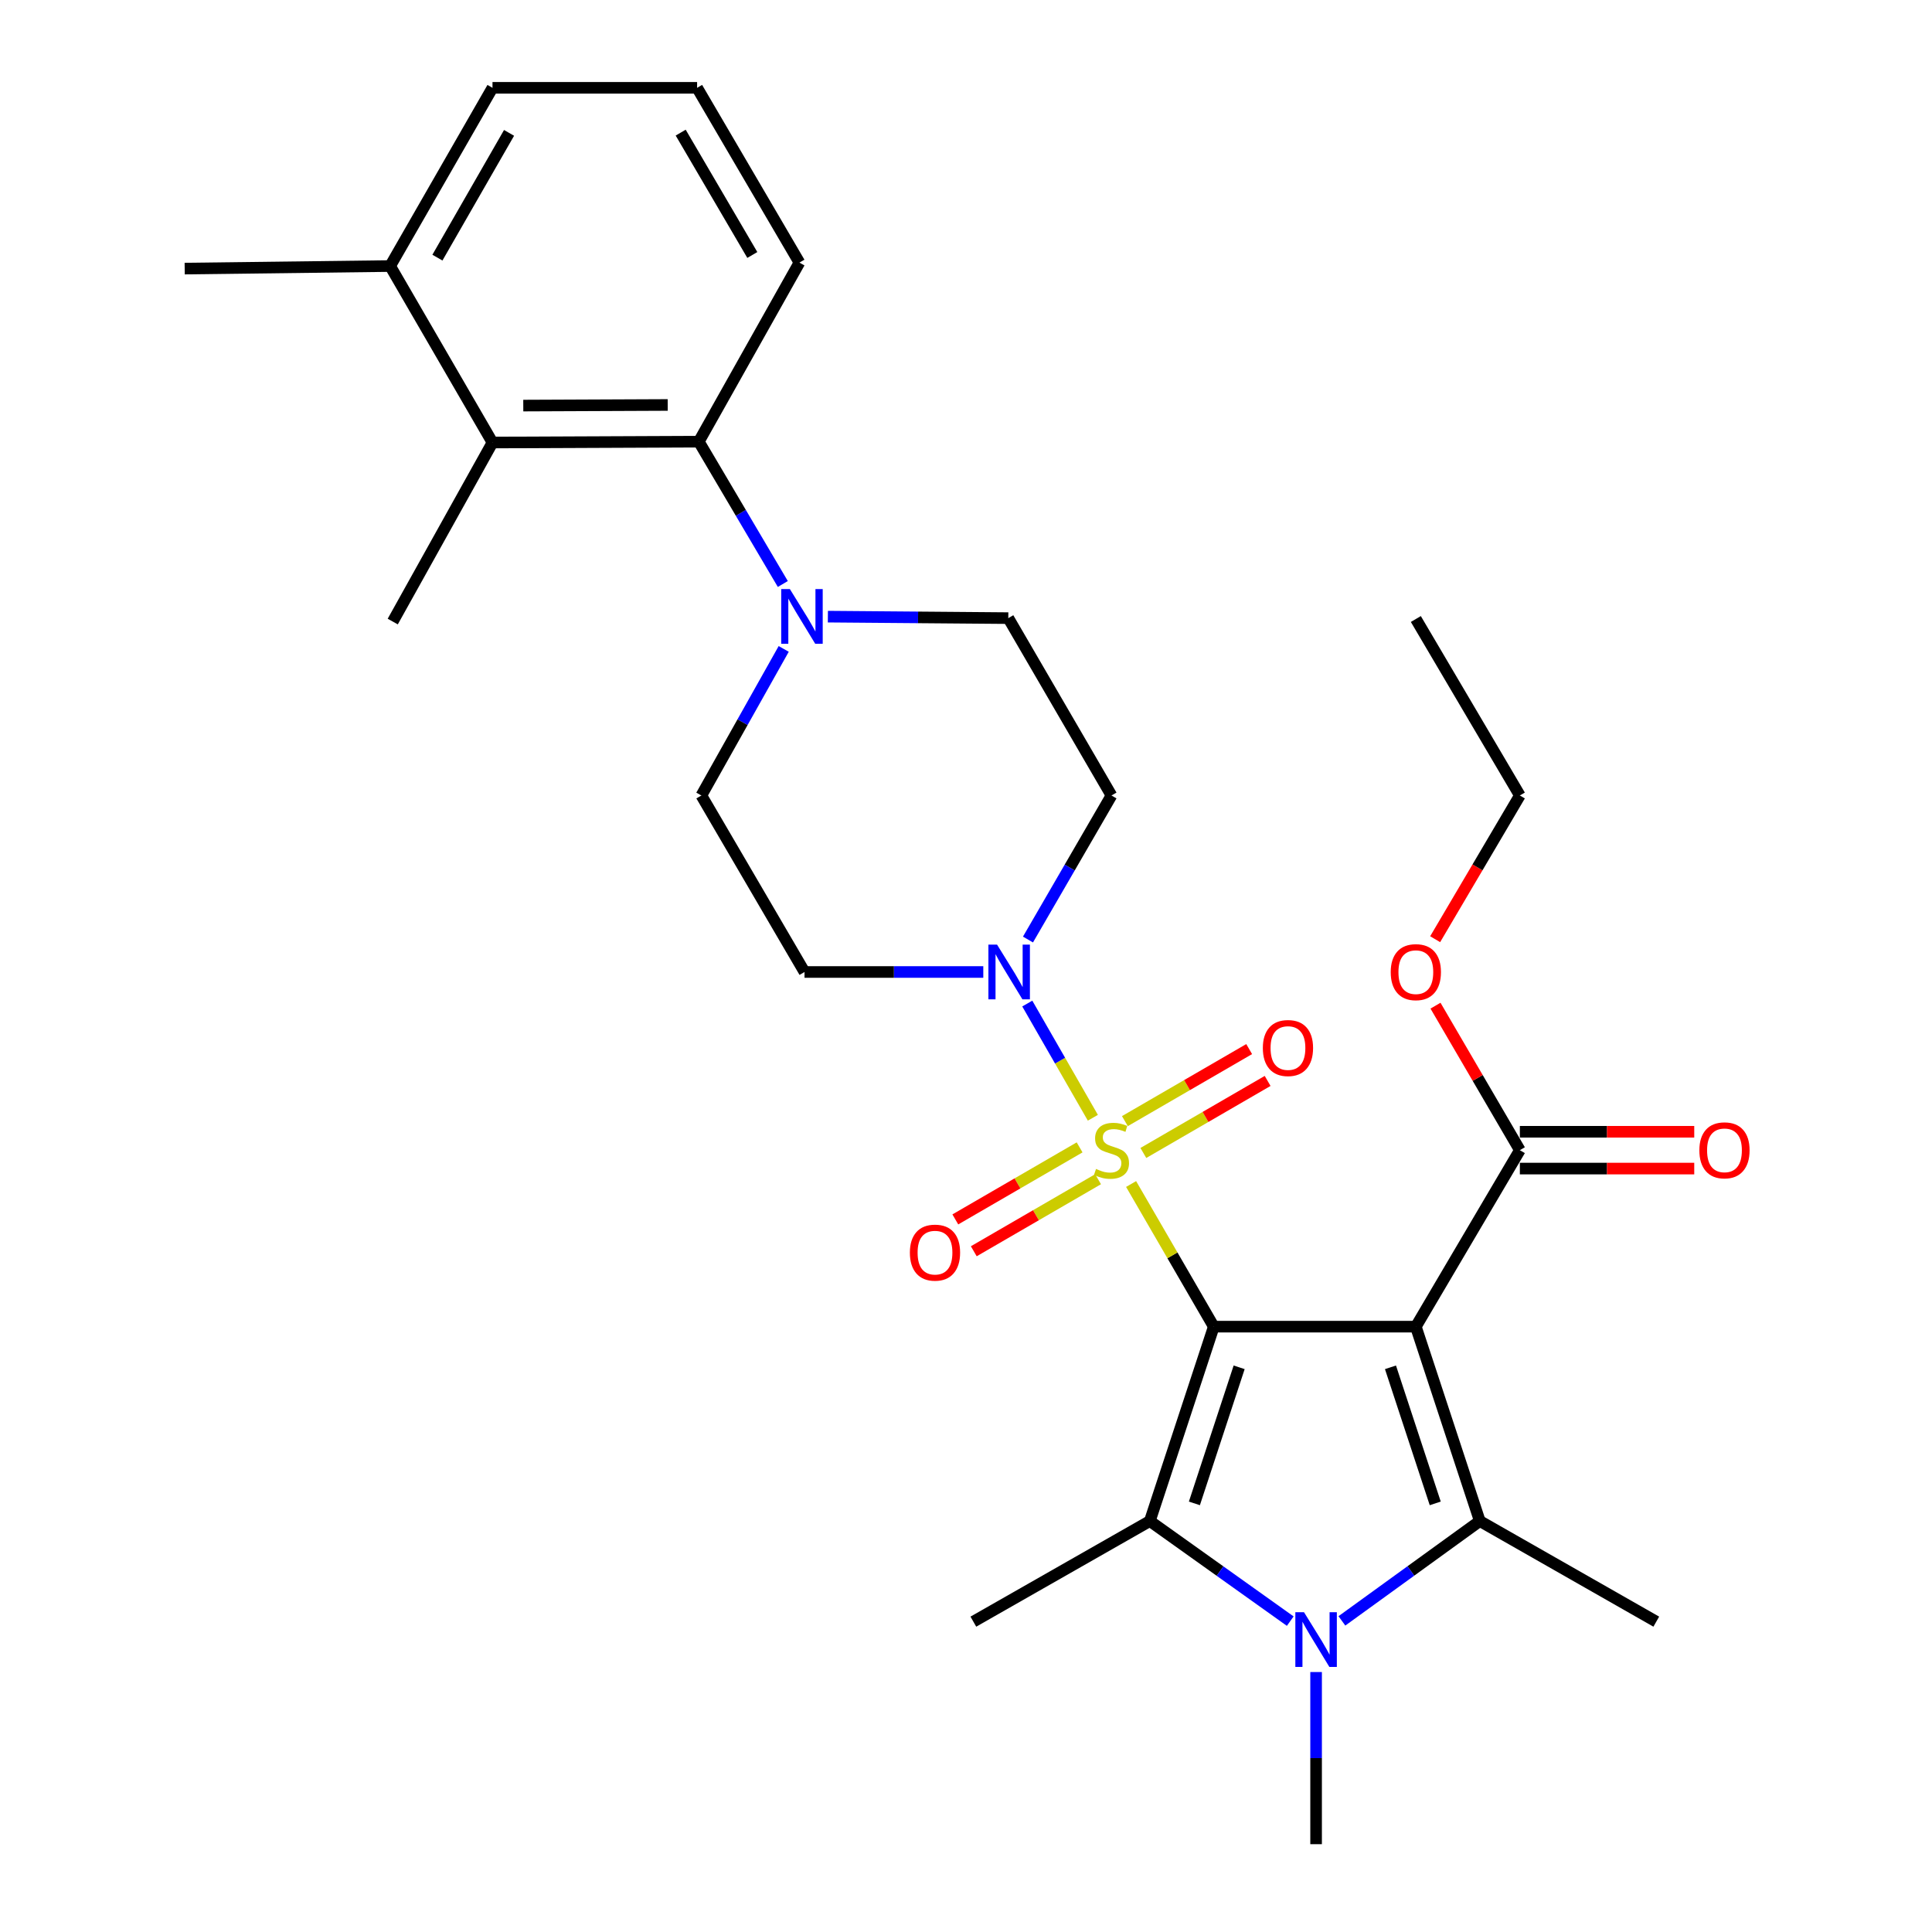<?xml version='1.0' encoding='iso-8859-1'?>
<svg version='1.1' baseProfile='full'
              xmlns='http://www.w3.org/2000/svg'
                      xmlns:rdkit='http://www.rdkit.org/xml'
                      xmlns:xlink='http://www.w3.org/1999/xlink'
                  xml:space='preserve'
width='1000px' height='1000px' viewBox='0 0 1000 1000'>
<!-- END OF HEADER -->
<rect style='opacity:1.0;fill:#FFFFFF;stroke:none' width='1000' height='1000' x='0' y='0'> </rect>
<path class='bond-0' d='M 628.249,686.674 L 606.852,649.76' style='fill:none;fill-rule:evenodd;stroke:#000000;stroke-width:6px;stroke-linecap:butt;stroke-linejoin:miter;stroke-opacity:1' />
<path class='bond-0' d='M 606.852,649.76 L 585.454,612.846' style='fill:none;fill-rule:evenodd;stroke:#CCCC00;stroke-width:6px;stroke-linecap:butt;stroke-linejoin:miter;stroke-opacity:1' />
<path class='bond-1' d='M 628.249,686.674 L 732.836,686.674' style='fill:none;fill-rule:evenodd;stroke:#000000;stroke-width:6px;stroke-linecap:butt;stroke-linejoin:miter;stroke-opacity:1' />
<path class='bond-2' d='M 628.249,686.674 L 595.154,787.292' style='fill:none;fill-rule:evenodd;stroke:#000000;stroke-width:6px;stroke-linecap:butt;stroke-linejoin:miter;stroke-opacity:1' />
<path class='bond-2' d='M 641.381,707.719 L 618.215,778.152' style='fill:none;fill-rule:evenodd;stroke:#000000;stroke-width:6px;stroke-linecap:butt;stroke-linejoin:miter;stroke-opacity:1' />
<path class='bond-5' d='M 565.664,578.548 L 548.691,548.992' style='fill:none;fill-rule:evenodd;stroke:#CCCC00;stroke-width:6px;stroke-linecap:butt;stroke-linejoin:miter;stroke-opacity:1' />
<path class='bond-5' d='M 548.691,548.992 L 531.719,519.436' style='fill:none;fill-rule:evenodd;stroke:#0000FF;stroke-width:6px;stroke-linecap:butt;stroke-linejoin:miter;stroke-opacity:1' />
<path class='bond-10' d='M 591.796,596.774 L 623.959,578.131' style='fill:none;fill-rule:evenodd;stroke:#CCCC00;stroke-width:6px;stroke-linecap:butt;stroke-linejoin:miter;stroke-opacity:1' />
<path class='bond-10' d='M 623.959,578.131 L 656.122,559.487' style='fill:none;fill-rule:evenodd;stroke:#FF0000;stroke-width:6px;stroke-linecap:butt;stroke-linejoin:miter;stroke-opacity:1' />
<path class='bond-10' d='M 582.242,580.292 L 614.405,561.649' style='fill:none;fill-rule:evenodd;stroke:#CCCC00;stroke-width:6px;stroke-linecap:butt;stroke-linejoin:miter;stroke-opacity:1' />
<path class='bond-10' d='M 614.405,561.649 L 646.568,543.005' style='fill:none;fill-rule:evenodd;stroke:#FF0000;stroke-width:6px;stroke-linecap:butt;stroke-linejoin:miter;stroke-opacity:1' />
<path class='bond-11' d='M 558.803,593.879 L 526.639,612.523' style='fill:none;fill-rule:evenodd;stroke:#CCCC00;stroke-width:6px;stroke-linecap:butt;stroke-linejoin:miter;stroke-opacity:1' />
<path class='bond-11' d='M 526.639,612.523 L 494.476,631.166' style='fill:none;fill-rule:evenodd;stroke:#FF0000;stroke-width:6px;stroke-linecap:butt;stroke-linejoin:miter;stroke-opacity:1' />
<path class='bond-11' d='M 568.356,610.361 L 536.193,629.005' style='fill:none;fill-rule:evenodd;stroke:#CCCC00;stroke-width:6px;stroke-linecap:butt;stroke-linejoin:miter;stroke-opacity:1' />
<path class='bond-11' d='M 536.193,629.005 L 504.03,647.648' style='fill:none;fill-rule:evenodd;stroke:#FF0000;stroke-width:6px;stroke-linecap:butt;stroke-linejoin:miter;stroke-opacity:1' />
<path class='bond-3' d='M 732.836,686.674 L 765.942,787.292' style='fill:none;fill-rule:evenodd;stroke:#000000;stroke-width:6px;stroke-linecap:butt;stroke-linejoin:miter;stroke-opacity:1' />
<path class='bond-3' d='M 719.706,707.721 L 742.88,778.154' style='fill:none;fill-rule:evenodd;stroke:#000000;stroke-width:6px;stroke-linecap:butt;stroke-linejoin:miter;stroke-opacity:1' />
<path class='bond-6' d='M 732.836,686.674 L 786.675,595.327' style='fill:none;fill-rule:evenodd;stroke:#000000;stroke-width:6px;stroke-linecap:butt;stroke-linejoin:miter;stroke-opacity:1' />
<path class='bond-4' d='M 595.154,787.292 L 631.491,813.194' style='fill:none;fill-rule:evenodd;stroke:#000000;stroke-width:6px;stroke-linecap:butt;stroke-linejoin:miter;stroke-opacity:1' />
<path class='bond-4' d='M 631.491,813.194 L 667.827,839.096' style='fill:none;fill-rule:evenodd;stroke:#0000FF;stroke-width:6px;stroke-linecap:butt;stroke-linejoin:miter;stroke-opacity:1' />
<path class='bond-19' d='M 595.154,787.292 L 503.807,839.364' style='fill:none;fill-rule:evenodd;stroke:#000000;stroke-width:6px;stroke-linecap:butt;stroke-linejoin:miter;stroke-opacity:1' />
<path class='bond-20' d='M 765.942,787.292 L 857.289,839.364' style='fill:none;fill-rule:evenodd;stroke:#000000;stroke-width:6px;stroke-linecap:butt;stroke-linejoin:miter;stroke-opacity:1' />
<path class='bond-29' d='M 765.942,787.292 L 730.253,813.13' style='fill:none;fill-rule:evenodd;stroke:#000000;stroke-width:6px;stroke-linecap:butt;stroke-linejoin:miter;stroke-opacity:1' />
<path class='bond-29' d='M 730.253,813.13 L 694.565,838.967' style='fill:none;fill-rule:evenodd;stroke:#0000FF;stroke-width:6px;stroke-linecap:butt;stroke-linejoin:miter;stroke-opacity:1' />
<path class='bond-18' d='M 681.209,865.443 L 681.209,909.994' style='fill:none;fill-rule:evenodd;stroke:#0000FF;stroke-width:6px;stroke-linecap:butt;stroke-linejoin:miter;stroke-opacity:1' />
<path class='bond-18' d='M 681.209,909.994 L 681.209,954.545' style='fill:none;fill-rule:evenodd;stroke:#000000;stroke-width:6px;stroke-linecap:butt;stroke-linejoin:miter;stroke-opacity:1' />
<path class='bond-12' d='M 508.951,503.101 L 462.684,503.101' style='fill:none;fill-rule:evenodd;stroke:#0000FF;stroke-width:6px;stroke-linecap:butt;stroke-linejoin:miter;stroke-opacity:1' />
<path class='bond-12' d='M 462.684,503.101 L 416.418,503.101' style='fill:none;fill-rule:evenodd;stroke:#000000;stroke-width:6px;stroke-linecap:butt;stroke-linejoin:miter;stroke-opacity:1' />
<path class='bond-13' d='M 532.078,486.301 L 553.688,449.022' style='fill:none;fill-rule:evenodd;stroke:#0000FF;stroke-width:6px;stroke-linecap:butt;stroke-linejoin:miter;stroke-opacity:1' />
<path class='bond-13' d='M 553.688,449.022 L 575.299,411.743' style='fill:none;fill-rule:evenodd;stroke:#000000;stroke-width:6px;stroke-linecap:butt;stroke-linejoin:miter;stroke-opacity:1' />
<path class='bond-16' d='M 786.675,604.852 L 831.806,604.852' style='fill:none;fill-rule:evenodd;stroke:#000000;stroke-width:6px;stroke-linecap:butt;stroke-linejoin:miter;stroke-opacity:1' />
<path class='bond-16' d='M 831.806,604.852 L 876.938,604.852' style='fill:none;fill-rule:evenodd;stroke:#FF0000;stroke-width:6px;stroke-linecap:butt;stroke-linejoin:miter;stroke-opacity:1' />
<path class='bond-16' d='M 786.675,585.801 L 831.806,585.801' style='fill:none;fill-rule:evenodd;stroke:#000000;stroke-width:6px;stroke-linecap:butt;stroke-linejoin:miter;stroke-opacity:1' />
<path class='bond-16' d='M 831.806,585.801 L 876.938,585.801' style='fill:none;fill-rule:evenodd;stroke:#FF0000;stroke-width:6px;stroke-linecap:butt;stroke-linejoin:miter;stroke-opacity:1' />
<path class='bond-21' d='M 786.675,595.327 L 764.843,557.929' style='fill:none;fill-rule:evenodd;stroke:#000000;stroke-width:6px;stroke-linecap:butt;stroke-linejoin:miter;stroke-opacity:1' />
<path class='bond-21' d='M 764.843,557.929 L 743.011,520.531' style='fill:none;fill-rule:evenodd;stroke:#FF0000;stroke-width:6px;stroke-linecap:butt;stroke-linejoin:miter;stroke-opacity:1' />
<path class='bond-7' d='M 428.505,319.173 L 475.199,319.557' style='fill:none;fill-rule:evenodd;stroke:#0000FF;stroke-width:6px;stroke-linecap:butt;stroke-linejoin:miter;stroke-opacity:1' />
<path class='bond-7' d='M 475.199,319.557 L 521.894,319.941' style='fill:none;fill-rule:evenodd;stroke:#000000;stroke-width:6px;stroke-linecap:butt;stroke-linejoin:miter;stroke-opacity:1' />
<path class='bond-8' d='M 405.188,302.276 L 383.444,265.435' style='fill:none;fill-rule:evenodd;stroke:#0000FF;stroke-width:6px;stroke-linecap:butt;stroke-linejoin:miter;stroke-opacity:1' />
<path class='bond-8' d='M 383.444,265.435 L 361.7,228.594' style='fill:none;fill-rule:evenodd;stroke:#000000;stroke-width:6px;stroke-linecap:butt;stroke-linejoin:miter;stroke-opacity:1' />
<path class='bond-30' d='M 405.646,335.88 L 384.335,373.812' style='fill:none;fill-rule:evenodd;stroke:#0000FF;stroke-width:6px;stroke-linecap:butt;stroke-linejoin:miter;stroke-opacity:1' />
<path class='bond-30' d='M 384.335,373.812 L 363.023,411.743' style='fill:none;fill-rule:evenodd;stroke:#000000;stroke-width:6px;stroke-linecap:butt;stroke-linejoin:miter;stroke-opacity:1' />
<path class='bond-9' d='M 361.7,228.594 L 254.912,229.049' style='fill:none;fill-rule:evenodd;stroke:#000000;stroke-width:6px;stroke-linecap:butt;stroke-linejoin:miter;stroke-opacity:1' />
<path class='bond-9' d='M 345.601,209.611 L 270.849,209.93' style='fill:none;fill-rule:evenodd;stroke:#000000;stroke-width:6px;stroke-linecap:butt;stroke-linejoin:miter;stroke-opacity:1' />
<path class='bond-22' d='M 361.7,228.594 L 413.782,135.923' style='fill:none;fill-rule:evenodd;stroke:#000000;stroke-width:6px;stroke-linecap:butt;stroke-linejoin:miter;stroke-opacity:1' />
<path class='bond-17' d='M 254.912,229.049 L 201.941,137.701' style='fill:none;fill-rule:evenodd;stroke:#000000;stroke-width:6px;stroke-linecap:butt;stroke-linejoin:miter;stroke-opacity:1' />
<path class='bond-23' d='M 254.912,229.049 L 203.285,321.719' style='fill:none;fill-rule:evenodd;stroke:#000000;stroke-width:6px;stroke-linecap:butt;stroke-linejoin:miter;stroke-opacity:1' />
<path class='bond-15' d='M 416.418,503.101 L 363.023,411.743' style='fill:none;fill-rule:evenodd;stroke:#000000;stroke-width:6px;stroke-linecap:butt;stroke-linejoin:miter;stroke-opacity:1' />
<path class='bond-14' d='M 575.299,411.743 L 521.894,319.941' style='fill:none;fill-rule:evenodd;stroke:#000000;stroke-width:6px;stroke-linecap:butt;stroke-linejoin:miter;stroke-opacity:1' />
<path class='bond-26' d='M 201.941,137.701 L 95.596,139.024' style='fill:none;fill-rule:evenodd;stroke:#000000;stroke-width:6px;stroke-linecap:butt;stroke-linejoin:miter;stroke-opacity:1' />
<path class='bond-31' d='M 201.941,137.701 L 254.912,45.455' style='fill:none;fill-rule:evenodd;stroke:#000000;stroke-width:6px;stroke-linecap:butt;stroke-linejoin:miter;stroke-opacity:1' />
<path class='bond-31' d='M 226.407,133.351 L 263.486,68.778' style='fill:none;fill-rule:evenodd;stroke:#000000;stroke-width:6px;stroke-linecap:butt;stroke-linejoin:miter;stroke-opacity:1' />
<path class='bond-27' d='M 742.838,486.13 L 764.756,448.937' style='fill:none;fill-rule:evenodd;stroke:#FF0000;stroke-width:6px;stroke-linecap:butt;stroke-linejoin:miter;stroke-opacity:1' />
<path class='bond-27' d='M 764.756,448.937 L 786.675,411.743' style='fill:none;fill-rule:evenodd;stroke:#000000;stroke-width:6px;stroke-linecap:butt;stroke-linejoin:miter;stroke-opacity:1' />
<path class='bond-24' d='M 413.782,135.923 L 360.822,45.455' style='fill:none;fill-rule:evenodd;stroke:#000000;stroke-width:6px;stroke-linecap:butt;stroke-linejoin:miter;stroke-opacity:1' />
<path class='bond-24' d='M 389.398,131.977 L 352.325,68.649' style='fill:none;fill-rule:evenodd;stroke:#000000;stroke-width:6px;stroke-linecap:butt;stroke-linejoin:miter;stroke-opacity:1' />
<path class='bond-25' d='M 360.822,45.455 L 254.912,45.455' style='fill:none;fill-rule:evenodd;stroke:#000000;stroke-width:6px;stroke-linecap:butt;stroke-linejoin:miter;stroke-opacity:1' />
<path class='bond-28' d='M 786.675,411.743 L 732.836,320.396' style='fill:none;fill-rule:evenodd;stroke:#000000;stroke-width:6px;stroke-linecap:butt;stroke-linejoin:miter;stroke-opacity:1' />
<path  class='atom-1' d='M 567.299 605.047
Q 567.619 605.167, 568.939 605.727
Q 570.259 606.287, 571.699 606.647
Q 573.179 606.967, 574.619 606.967
Q 577.299 606.967, 578.859 605.687
Q 580.419 604.367, 580.419 602.087
Q 580.419 600.527, 579.619 599.567
Q 578.859 598.607, 577.659 598.087
Q 576.459 597.567, 574.459 596.967
Q 571.939 596.207, 570.419 595.487
Q 568.939 594.767, 567.859 593.247
Q 566.819 591.727, 566.819 589.167
Q 566.819 585.607, 569.219 583.407
Q 571.659 581.207, 576.459 581.207
Q 579.739 581.207, 583.459 582.767
L 582.539 585.847
Q 579.139 584.447, 576.579 584.447
Q 573.819 584.447, 572.299 585.607
Q 570.779 586.727, 570.819 588.687
Q 570.819 590.207, 571.579 591.127
Q 572.379 592.047, 573.499 592.567
Q 574.659 593.087, 576.579 593.687
Q 579.139 594.487, 580.659 595.287
Q 582.179 596.087, 583.259 597.727
Q 584.379 599.327, 584.379 602.087
Q 584.379 606.007, 581.739 608.127
Q 579.139 610.207, 574.779 610.207
Q 572.259 610.207, 570.339 609.647
Q 568.459 609.127, 566.219 608.207
L 567.299 605.047
' fill='#CCCC00'/>
<path  class='atom-5' d='M 674.949 834.475
L 684.229 849.475
Q 685.149 850.955, 686.629 853.635
Q 688.109 856.315, 688.189 856.475
L 688.189 834.475
L 691.949 834.475
L 691.949 862.795
L 688.069 862.795
L 678.109 846.395
Q 676.949 844.475, 675.709 842.275
Q 674.509 840.075, 674.149 839.395
L 674.149 862.795
L 670.469 862.795
L 670.469 834.475
L 674.949 834.475
' fill='#0000FF'/>
<path  class='atom-6' d='M 516.079 488.941
L 525.359 503.941
Q 526.279 505.421, 527.759 508.101
Q 529.239 510.781, 529.319 510.941
L 529.319 488.941
L 533.079 488.941
L 533.079 517.261
L 529.199 517.261
L 519.239 500.861
Q 518.079 498.941, 516.839 496.741
Q 515.639 494.541, 515.279 493.861
L 515.279 517.261
L 511.599 517.261
L 511.599 488.941
L 516.079 488.941
' fill='#0000FF'/>
<path  class='atom-8' d='M 408.835 304.902
L 418.115 319.902
Q 419.035 321.382, 420.515 324.062
Q 421.995 326.742, 422.075 326.902
L 422.075 304.902
L 425.835 304.902
L 425.835 333.222
L 421.955 333.222
L 411.995 316.822
Q 410.835 314.902, 409.595 312.702
Q 408.395 310.502, 408.035 309.822
L 408.035 333.222
L 404.355 333.222
L 404.355 304.902
L 408.835 304.902
' fill='#0000FF'/>
<path  class='atom-11' d='M 653.646 542.457
Q 653.646 535.657, 657.006 531.857
Q 660.366 528.057, 666.646 528.057
Q 672.926 528.057, 676.286 531.857
Q 679.646 535.657, 679.646 542.457
Q 679.646 549.337, 676.246 553.257
Q 672.846 557.137, 666.646 557.137
Q 660.406 557.137, 657.006 553.257
Q 653.646 549.377, 653.646 542.457
M 666.646 553.937
Q 670.966 553.937, 673.286 551.057
Q 675.646 548.137, 675.646 542.457
Q 675.646 536.897, 673.286 534.097
Q 670.966 531.257, 666.646 531.257
Q 662.326 531.257, 659.966 534.057
Q 657.646 536.857, 657.646 542.457
Q 657.646 548.177, 659.966 551.057
Q 662.326 553.937, 666.646 553.937
' fill='#FF0000'/>
<path  class='atom-12' d='M 470.952 648.357
Q 470.952 641.557, 474.312 637.757
Q 477.672 633.957, 483.952 633.957
Q 490.232 633.957, 493.592 637.757
Q 496.952 641.557, 496.952 648.357
Q 496.952 655.237, 493.552 659.157
Q 490.152 663.037, 483.952 663.037
Q 477.712 663.037, 474.312 659.157
Q 470.952 655.277, 470.952 648.357
M 483.952 659.837
Q 488.272 659.837, 490.592 656.957
Q 492.952 654.037, 492.952 648.357
Q 492.952 642.797, 490.592 639.997
Q 488.272 637.157, 483.952 637.157
Q 479.632 637.157, 477.272 639.957
Q 474.952 642.757, 474.952 648.357
Q 474.952 654.077, 477.272 656.957
Q 479.632 659.837, 483.952 659.837
' fill='#FF0000'/>
<path  class='atom-17' d='M 879.585 595.407
Q 879.585 588.607, 882.945 584.807
Q 886.305 581.007, 892.585 581.007
Q 898.865 581.007, 902.225 584.807
Q 905.585 588.607, 905.585 595.407
Q 905.585 602.287, 902.185 606.207
Q 898.785 610.087, 892.585 610.087
Q 886.345 610.087, 882.945 606.207
Q 879.585 602.327, 879.585 595.407
M 892.585 606.887
Q 896.905 606.887, 899.225 604.007
Q 901.585 601.087, 901.585 595.407
Q 901.585 589.847, 899.225 587.047
Q 896.905 584.207, 892.585 584.207
Q 888.265 584.207, 885.905 587.007
Q 883.585 589.807, 883.585 595.407
Q 883.585 601.127, 885.905 604.007
Q 888.265 606.887, 892.585 606.887
' fill='#FF0000'/>
<path  class='atom-22' d='M 719.836 503.181
Q 719.836 496.381, 723.196 492.581
Q 726.556 488.781, 732.836 488.781
Q 739.116 488.781, 742.476 492.581
Q 745.836 496.381, 745.836 503.181
Q 745.836 510.061, 742.436 513.981
Q 739.036 517.861, 732.836 517.861
Q 726.596 517.861, 723.196 513.981
Q 719.836 510.101, 719.836 503.181
M 732.836 514.661
Q 737.156 514.661, 739.476 511.781
Q 741.836 508.861, 741.836 503.181
Q 741.836 497.621, 739.476 494.821
Q 737.156 491.981, 732.836 491.981
Q 728.516 491.981, 726.156 494.781
Q 723.836 497.581, 723.836 503.181
Q 723.836 508.901, 726.156 511.781
Q 728.516 514.661, 732.836 514.661
' fill='#FF0000'/>
</svg>
